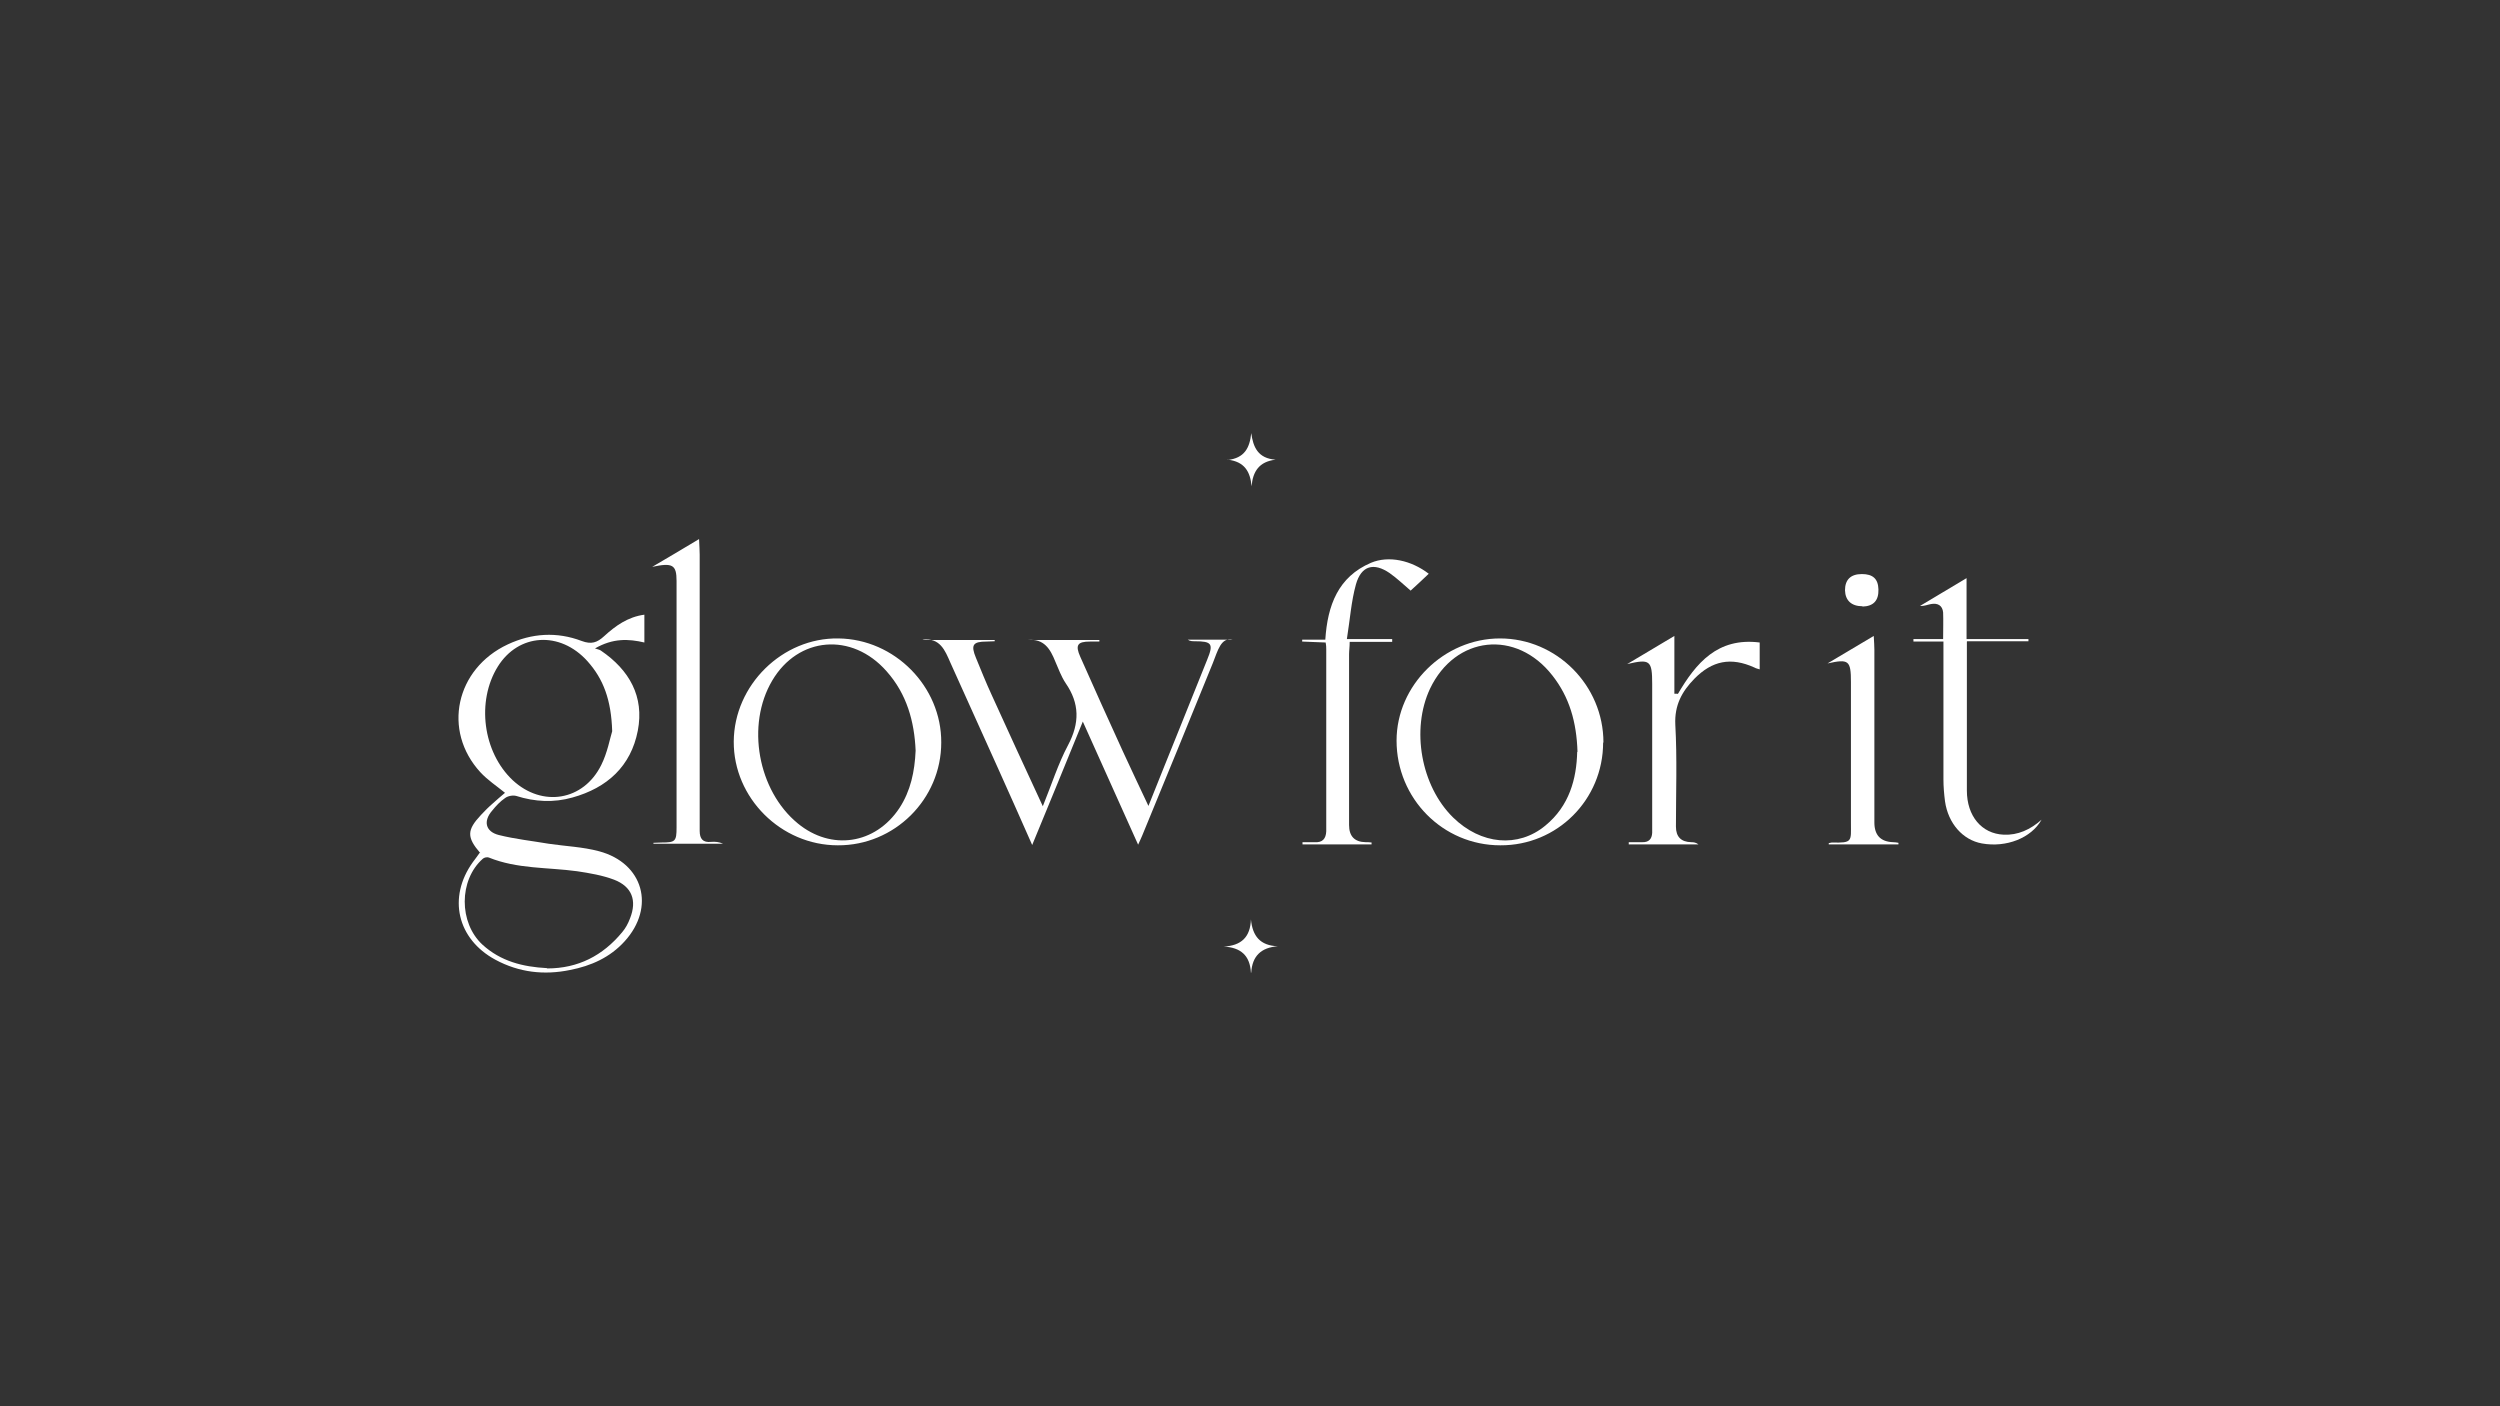 <?xml version="1.0" encoding="UTF-8"?>
<svg xmlns="http://www.w3.org/2000/svg" version="1.1" viewBox="0 0 800 450">
  <rect x="0" y="0" width="800" height="450" fill="#333333" stroke="none"/>
  <defs>
    <style>
      .cls-1 {
        fill: #fff;
      }
    </style>
  </defs>
  <!-- Generator: Adobe Illustrator 28.7.1, SVG Export Plug-In . SVG Version: 1.2.0 Build 142)  -->
  <g>
    <g id="Layer_1">
      <g id="_x33_wxpwN">
        <g>
          <path class="cls-1" d="M153.7,273c-4.4-5.1-4.3-7.4.2-12.2,1.2-1.3,2.5-2.6,3.9-3.8,1.2-1.1,2.5-2.2,3.8-3.3-2.7-2.2-5.6-4.1-7.9-6.6-12.2-13.3-7.9-33.1,8.8-40.9,7.7-3.6,15.7-4.1,23.6-1.1,3.2,1.2,5,.5,7.2-1.5,3.6-3.3,7.6-6.2,12.9-6.9v8.9c-5.1-1.2-10.1-1.4-15.8,1.9.9.3,1.5.4,1.9.7,9.1,6.2,13.9,14.7,11.8,25.6-2.2,11.4-9.8,18.3-20.9,21.4-6,1.7-12,1.4-18-.5-1.1-.3-2.7,0-3.6.7-1.6,1.1-2.9,2.5-4.1,4-2.9,3.3-2.2,6.7,2.1,7.8,5.2,1.3,10.7,1.9,16,2.8,5.4.8,10.9,1,16.1,2.4,14.2,3.8,18.1,17.9,8.2,28.8-4.7,5.2-10.8,7.9-17.5,9.2-8.3,1.7-16.3.8-23.9-3.3-12.2-6.6-15.3-19.9-7.2-31.2.7-.9,1.4-1.9,2.2-3ZM195.9,234c-.3-10-2.8-16.7-7.9-22.4-8.8-9.8-22.1-8.9-28.7,1.7-6.9,11.1-4.8,27.4,4.8,36.4,9.4,8.7,22.6,6.6,28.3-4.9,2-4,2.8-8.6,3.5-10.8ZM175.1,309.9c9.9,0,17.8-4.1,24-11.6,1.1-1.3,1.9-2.8,2.5-4.4,2.3-5.8.6-10.2-5.1-12.4-3.7-1.4-7.8-2.1-11.8-2.7-9.5-1.3-19.2-.7-28.3-4.4-.5-.2-1.5,0-1.9.4-7.7,6.8-7.7,20.5-.1,27.5,5.8,5.3,12.9,7.1,20.6,7.5Z"/>
          <path class="cls-1" d="M295.6,204.8h22.7c0,.1,0,.3,0,.4-.9,0-1.7.1-2.6.1-4.4,0-5.1,1.1-3.4,5.2,1.6,3.9,3.2,7.9,5,11.8,5.3,11.7,10.7,23.4,16.4,35.7,2.8-6.9,4.9-13.6,8.1-19.6,3.7-7,3.7-13.3-.8-19.8-1.4-2.1-2.3-4.6-3.3-6.9-1.6-4-3.6-7.4-8.8-6.9h22.9c0,.2,0,.3,0,.5-1,0-2,0-3,0-4,0-4.8,1.1-3.1,4.9,4.5,10.1,9,20.2,13.6,30.2,2.6,5.7,5.3,11.3,8.2,17.5,3.5-8.7,6.7-16.8,10-24.9,2.9-7.3,5.9-14.6,8.8-21.9,2.1-5.1,1.5-5.9-4-5.9-.7,0-1.5,0-2.2-.5h14.4c-3.8-.9-4.8,3.5-6.4,7.5-7.5,18.4-15,36.8-22.6,55.2-.3.8-.7,1.5-1.3,2.9-5.9-13.1-11.6-25.8-17.7-39.4-5.5,13.5-10.7,26.2-16.2,39.5-3.7-8.3-7.1-16.1-10.6-23.8-5.2-11.5-10.4-23.1-15.6-34.6-1.7-3.9-3.3-8-8.9-7.3Z"/>
          <path class="cls-1" d="M301.2,237.6c0,18.2-15,33-33.1,32.9-18.2,0-33.4-15.2-33.3-33.2.1-18.1,15.6-33.3,33.5-33,18,.2,33,15.4,32.9,33.3ZM293,240.2c-.4-9.3-2.8-18.1-9.3-25.4-11.1-12.6-28.3-11.1-36.6,3-8.4,14.2-4.6,35.2,8.2,45.7,10.7,8.8,24.8,6.7,32.5-4.9,3.6-5.5,4.9-11.7,5.2-18.4Z"/>
          <path class="cls-1" d="M513,237.6c0,18.3-14.7,33-32.9,32.9-18.4,0-33.2-15-33.2-33.5,0-17.7,15.2-32.7,33.1-32.7,18.1,0,33.1,15,33.1,33.3ZM504.8,240.6c-.3-9.6-2.6-17.5-8-24.4-11.6-14.9-31.1-12.8-39.2,4.2-6.1,13-2.9,31.1,7.4,41.2,8.9,8.7,20.8,9.8,29.5,2.6,7.7-6.3,10-15,10.2-23.6Z"/>
          <path class="cls-1" d="M439,270.2h-22.2c0-.2,0-.5,0-.7,1.3,0,2.5,0,3.8,0,2.6.2,3.7-1.1,3.8-3.5,0-.5,0-1.1,0-1.6,0-18.8,0-37.7,0-56.5,0-.6,0-1.3-.2-2.3-2.5-.1-5-.2-7.5-.3,0-.2,0-.4,0-.6h7.4c.7-11,4.1-20.1,14.6-24.6,5.7-2.4,12.9-.8,18.5,3.5-1.9,1.8-3.8,3.6-5.8,5.4-2.1-1.8-4.3-3.9-6.7-5.6-5.1-3.5-9.1-2.4-10.8,3.6-1.5,5.4-1.9,11.2-2.9,17.5h14.5v.9h-13.6c0,1.6-.2,2.8-.2,4,0,18.2,0,36.4,0,54.6q0,5.4,5.3,5.5c.6,0,1.2,0,1.9.1,0,.2,0,.4,0,.6Z"/>
          <path class="cls-1" d="M209.1,269.7c.9,0,1.8-.1,2.7-.1,4.3,0,4.7-.4,4.7-4.8,0-26.3,0-52.6,0-78.9,0-5.2-1.3-5.9-7.8-4.5,4.8-2.8,9.5-5.6,15-8.9.1,2.4.2,3.7.2,5,0,28.4,0,56.8,0,85.2,0,1.1,0,2.1,0,3.2,0,2.5,1,3.8,3.7,3.5,1.2-.1,2.5,0,3.8.6h-22.3c0-.1,0-.3,0-.4Z"/>
          <path class="cls-1" d="M629.4,205.3c0,2.7,0,4.9,0,7.1,0,13.5,0,27,0,40.6,0,8.1,4.7,13.8,11.8,14.1,4.5.2,8.5-1.6,12.1-4.8-3.3,5.9-11.3,9-19.1,7.6-6.1-1.1-10.8-6.4-11.8-13.5-.3-2.3-.5-4.7-.5-7,0-13.3,0-26.6,0-39.9v-4.2h-9.6c0-.3,0-.5,0-.8h9.5c0-3.1.1-5.8,0-8.5-.2-2.3-1.8-3.1-3.9-2.7-1.1.2-2.2.7-3.5.6,4.7-2.8,9.4-5.6,14.9-8.9v19.5h19.8c0,.2,0,.5,0,.7h-19.6Z"/>
          <path class="cls-1" d="M536.9,222.1c5.8-9.9,12.7-18.2,26.2-16.5v8.6c-.6-.2-1.2-.3-1.7-.6-7.5-3.4-13.5-2.2-19.2,3.6-4,4.1-6.4,8.5-6.1,14.7.6,10.8.2,21.7.2,32.6q0,4.9,4.9,5c.8,0,1.5.1,2.3.7h-22.3v-.7c1.4,0,2.8,0,4.2,0,2.2.1,3.2-1,3.3-3,0-1.1,0-2.1,0-3.2,0-14.8,0-29.6,0-44.4,0-7.6-.7-8.1-8-6.4,4.8-2.8,9.5-5.7,15.1-9v18.5c.3,0,.6,0,1,0Z"/>
          <path class="cls-1" d="M607.5,270.2h-22.3c0-.1,0-.3,0-.4.3,0,.7-.2,1-.2,6.7.2,6.1-.4,6.1-6.2,0-15,0-30,0-45.1,0-7-.7-7.5-7.5-6,4.7-2.8,9.4-5.6,14.8-8.8.1,2,.2,3.2.2,4.4,0,18.4,0,36.9,0,55.3q0,6.1,6,6.3c.6,0,1.1.1,1.7.2,0,.2,0,.3,0,.5Z"/>
          <path class="cls-1" d="M596,194c-3.5,0-5.5-1.8-5.6-5.1,0-3.4,1.8-5.2,5.4-5.2,3.5,0,5.2,1.5,5.3,4.9.1,3.6-1.6,5.4-5.1,5.5Z"/>
          <path class="cls-1" d="M400.3,311.3c-.3-5.6-3.3-8.1-8.7-8.4,5.6-.3,8.5-3,8.7-8.7.5,5.3,2.9,8.4,8.6,8.6-5.4.4-8.2,3.2-8.5,8.4Z"/>
          <path class="cls-1" d="M392.8,147.2c5.4-.6,7.1-3.8,7.6-8.6.6,4.4,2.1,8.1,7.8,8.5-5.3.6-7.3,3.8-7.7,8.5-.4-4.7-2.3-7.9-7.6-8.5Z"/>
        </g>
      </g>
    </g>
  </g>
</svg>